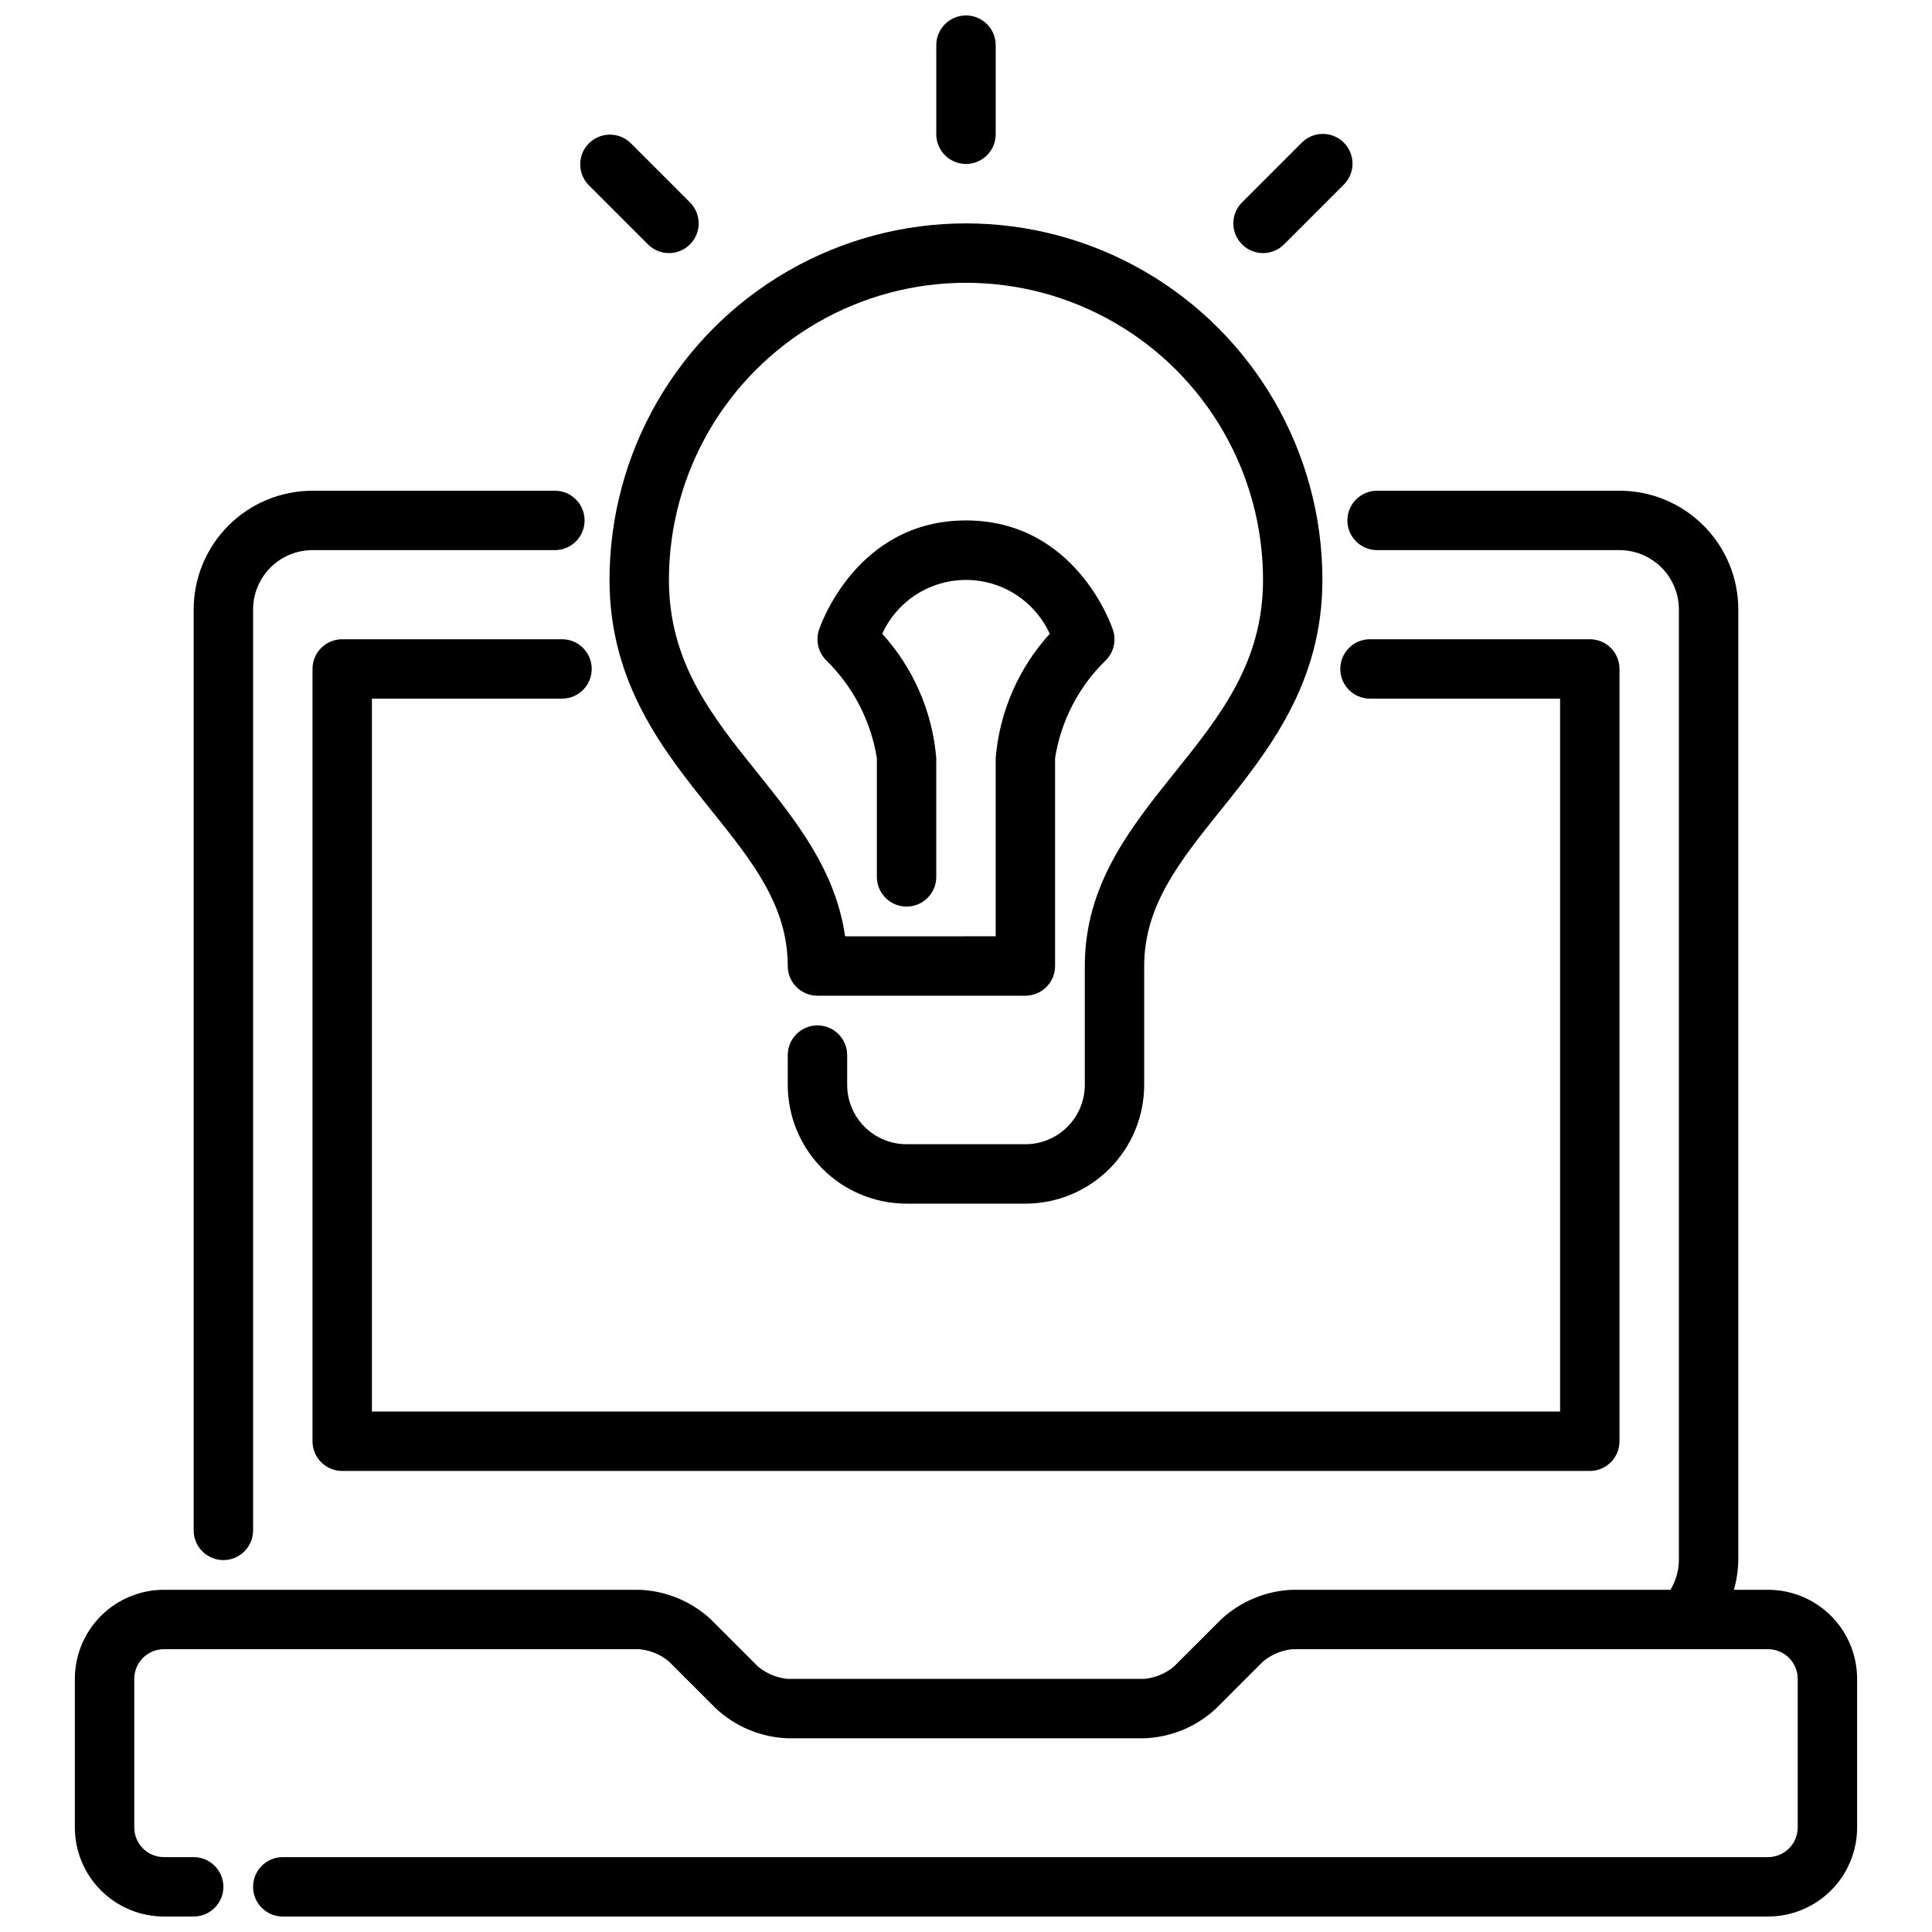 <?xml version="1.0" encoding="UTF-8"?>
<!-- Uploaded to: ICON Repo, www.iconrepo.com, Generator: ICON Repo Mixer Tools -->
<svg width="800px" height="800px" version="1.1" viewBox="144 144 512 512" xmlns="http://www.w3.org/2000/svg">
 <defs>
  <clipPath id="b">
   <path d="m163 274h474v377.9h-474z"/>
  </clipPath>
  <clipPath id="a">
   <path d="m392 148.09h16v39.906h-16z"/>
  </clipPath>
 </defs>
 <g clip-path="url(#b)">
  <path d="m612.54 565.31h-9.035c0.73-2.562 1.121-5.211 1.164-7.875v-251.9c0-8.352-3.316-16.359-9.223-22.266s-13.914-9.223-22.266-9.223h-64.234c-4.348 0-7.875 3.523-7.875 7.871 0 4.348 3.527 7.871 7.875 7.871h64.234c4.176 0 8.18 1.66 11.133 4.613s4.609 6.957 4.609 11.133v251.9c-0.02 2.781-0.789 5.5-2.234 7.875h-100.1c-7.074 0.254-13.82 3.051-19.004 7.871l-12.484 12.484c-2.234 1.855-4.981 2.988-7.871 3.258h-94.465c-2.891-0.27-5.637-1.402-7.871-3.258l-12.484-12.484c-5.184-4.82-11.93-7.617-19.004-7.871h-125.95c-6.262 0-12.27 2.488-16.699 6.914-4.43 4.43-6.918 10.438-6.918 16.699v39.363c0 6.262 2.488 12.27 6.918 16.695 4.43 4.43 10.438 6.918 16.699 6.918h7.871c4.348 0 7.875-3.523 7.875-7.871s-3.527-7.871-7.875-7.871h-7.871c-4.348 0-7.871-3.523-7.871-7.871v-39.363c0-4.348 3.523-7.871 7.871-7.871h125.95c2.891 0.27 5.637 1.406 7.871 3.258l12.484 12.488c5.184 4.82 11.93 7.613 19.004 7.871h94.465c7.074-0.258 13.82-3.051 19.004-7.871l12.484-12.488c2.234-1.852 4.981-2.988 7.871-3.258h125.95c2.09 0 4.09 0.828 5.566 2.305s2.305 3.481 2.305 5.566v39.363c0 2.086-0.828 4.09-2.305 5.566-1.477 1.473-3.477 2.305-5.566 2.305h-393.6c-4.348 0-7.871 3.523-7.871 7.871s3.523 7.871 7.871 7.871h393.6c6.262 0 12.27-2.488 16.699-6.918 4.43-4.426 6.918-10.434 6.918-16.695v-39.363c0-6.262-2.488-12.27-6.918-16.699-4.43-4.426-10.438-6.914-16.699-6.914z"/>
 </g>
 <path d="m203.2 557.44c-4.348 0-7.875-3.523-7.875-7.871v-244.03c0-8.352 3.32-16.359 9.223-22.266 5.906-5.906 13.914-9.223 22.266-9.223h64.238c4.348 0 7.871 3.523 7.871 7.871 0 4.348-3.523 7.871-7.871 7.871h-64.238c-4.176 0-8.18 1.66-11.133 4.613-2.949 2.953-4.609 6.957-4.609 11.133v244.03c0 2.09-0.828 4.09-2.305 5.566-1.477 1.477-3.481 2.305-5.566 2.305z"/>
 <path d="m565.31 533.82h-330.62c-4.348 0-7.875-3.527-7.875-7.875v-204.67c0-4.348 3.527-7.871 7.875-7.871h58.254-0.004c4.348 0 7.875 3.523 7.875 7.871s-3.527 7.871-7.875 7.871h-50.379v188.93h314.88v-188.93h-50.379c-4.348 0-7.871-3.523-7.871-7.871s3.523-7.871 7.871-7.871h58.254c2.086 0 4.09 0.828 5.566 2.305 1.477 1.477 2.305 3.481 2.305 5.566v204.67c0 2.09-0.828 4.09-2.305 5.566-1.477 1.477-3.481 2.309-5.566 2.309z"/>
 <path d="m415.74 462.98h-31.488c-8.352 0-16.359-3.32-22.266-9.223-5.906-5.906-9.223-13.918-9.223-22.266v-7.875c0-4.348 3.523-7.871 7.871-7.871 4.348 0 7.875 3.523 7.875 7.871v7.875c0 4.176 1.656 8.18 4.609 11.133 2.953 2.949 6.957 4.609 11.133 4.609h31.488c4.176 0 8.18-1.66 11.133-4.609 2.953-2.953 4.613-6.957 4.613-11.133v-31.488c0-21.555 12.066-36.59 23.742-51.168 12.074-15.023 23.488-29.246 23.488-51.168 0-28.125-15.004-54.113-39.359-68.176s-54.363-14.062-78.723 0c-24.355 14.062-39.359 40.051-39.359 68.176 0 21.922 11.414 36.148 23.488 51.168 10.195 12.707 20.695 25.781 23.191 43.297l39.914-0.004v-47.23c1.02-12.258 6.055-23.84 14.328-32.945-2.606-5.703-7.309-10.188-13.129-12.52-5.824-2.332-12.32-2.332-18.141 0-5.824 2.332-10.527 6.816-13.129 12.52 8.27 9.105 13.305 20.688 14.324 32.945v31.488c0 4.348-3.523 7.871-7.871 7.871s-7.871-3.523-7.871-7.871v-31.488c-1.59-9.855-6.301-18.941-13.438-25.922-2.106-2.109-2.84-5.227-1.898-8.055 0.379-1.188 9.992-29 38.953-29s38.574 27.812 38.949 29c0.945 2.824 0.215 5.934-1.883 8.047-7.172 6.957-11.895 16.059-13.453 25.93v55.105c0 2.086-0.828 4.09-2.305 5.566-1.477 1.477-3.477 2.305-5.566 2.305h-55.105c-4.348 0-7.871-3.523-7.871-7.871 0-16.02-9.391-27.719-20.27-41.281-12.645-15.746-26.961-33.598-26.961-61.055 0-33.75 18.004-64.938 47.23-81.809 29.227-16.875 65.238-16.875 94.465 0 29.227 16.871 47.23 48.059 47.23 81.809 0 27.457-14.32 45.312-26.961 61.055-10.879 13.562-20.27 25.262-20.27 41.281v31.488c0 8.348-3.316 16.359-9.223 22.266-5.906 5.902-13.914 9.223-22.266 9.223z"/>
 <g clip-path="url(#a)">
  <path d="m400 187.45c-4.348 0-7.875-3.523-7.875-7.871v-23.617c0-4.348 3.527-7.871 7.875-7.871s7.871 3.523 7.871 7.871v23.617c0 2.086-0.828 4.09-2.305 5.566-1.477 1.477-3.481 2.305-5.566 2.305z"/>
 </g>
 <path d="m478.72 211.07c-3.184 0-6.055-1.918-7.269-4.859-1.219-2.941-0.547-6.328 1.703-8.578l15.746-15.746c1.465-1.516 3.481-2.383 5.594-2.402 2.109-0.016 4.141 0.812 5.633 2.305 1.492 1.496 2.324 3.523 2.305 5.637-0.016 2.109-0.883 4.125-2.402 5.594l-15.742 15.742c-1.477 1.477-3.481 2.309-5.566 2.309z"/>
 <path d="m321.28 211.07c-2.086 0-4.09-0.832-5.566-2.309l-15.742-15.742c-2.984-3.09-2.941-8 0.098-11.035 3.035-3.035 7.945-3.078 11.035-0.098l15.742 15.742v0.004c2.25 2.25 2.926 5.637 1.707 8.578-1.219 2.941-4.09 4.859-7.273 4.859z"/>
</svg>